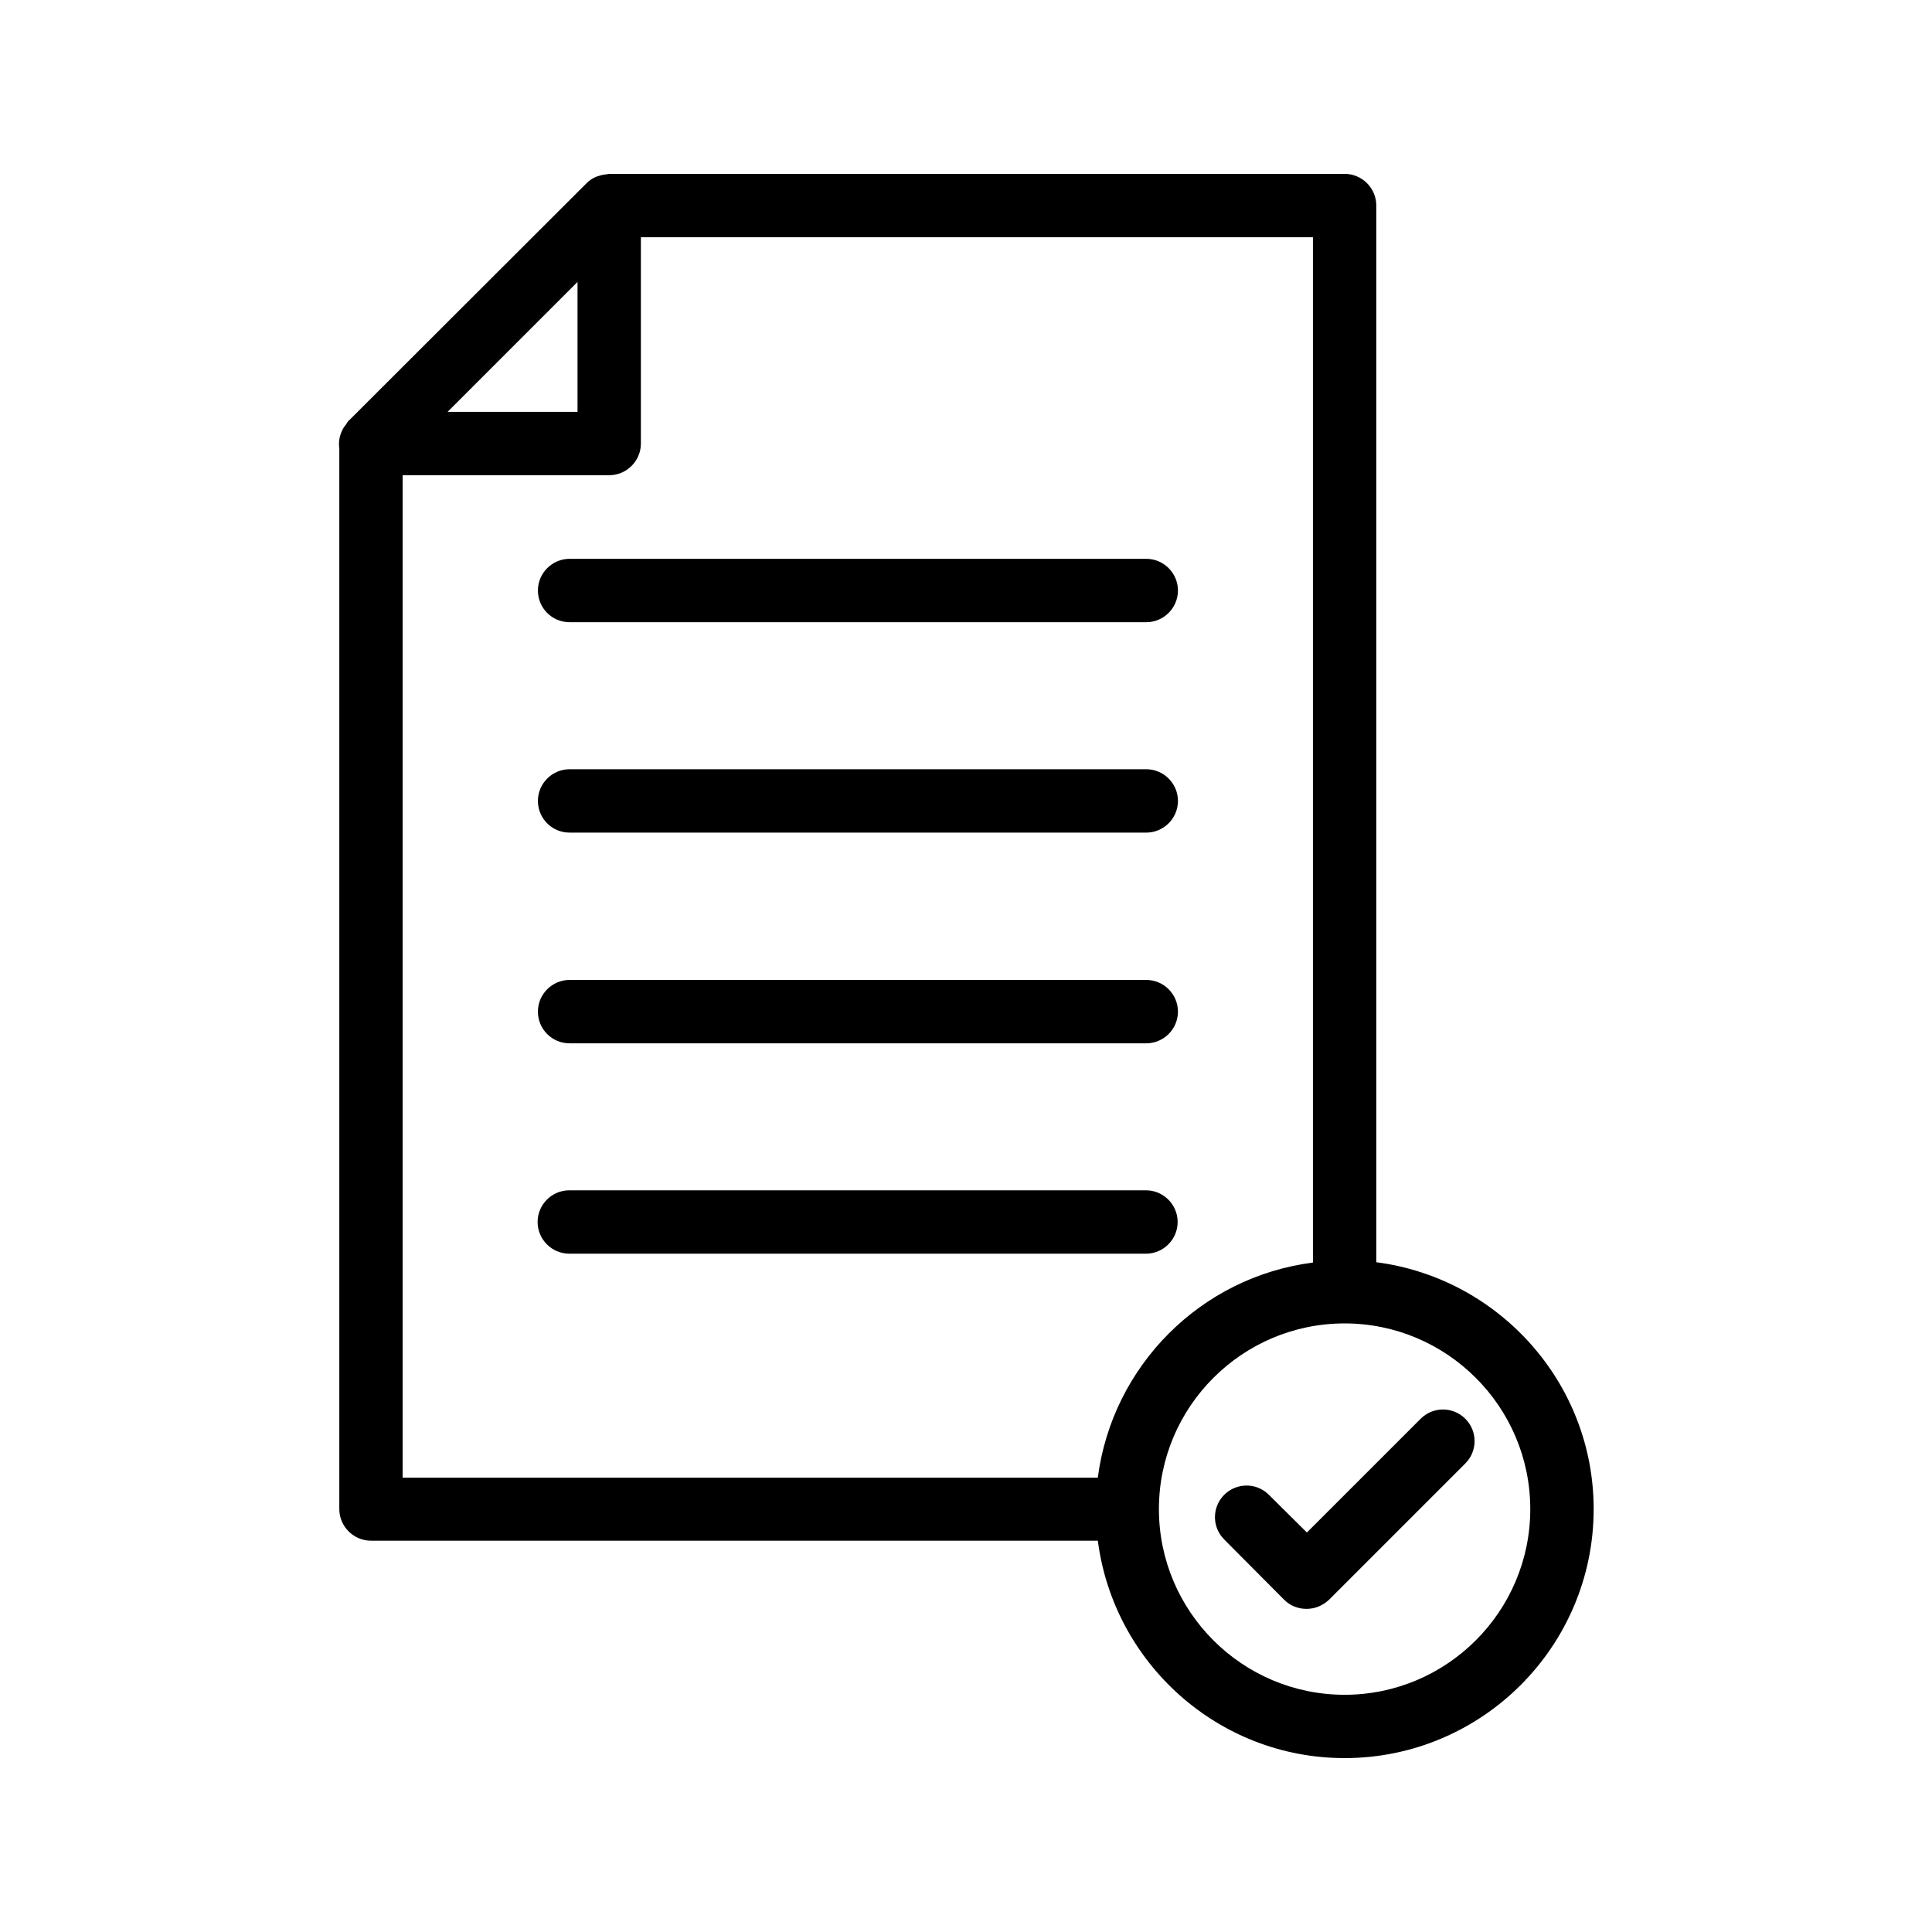 <?xml version="1.0" encoding="UTF-8"?>
<!-- Uploaded to: SVG Repo, www.svgrepo.com, Generator: SVG Repo Mixer Tools -->
<svg fill="#000000" width="800px" height="800px" version="1.1" viewBox="144 144 512 512" xmlns="http://www.w3.org/2000/svg">
 <g>
  <path d="m500.34 190.08h-194.89c-0.168 0-0.336 0.082-0.504 0.082-0.754 0.082-1.426 0.168-2.098 0.418-0.25 0.082-0.586 0.168-0.84 0.25-0.922 0.418-1.762 0.922-2.434 1.594l-63.145 63.059-0.082 0.082s-0.082 0-0.082 0.082c-0.25 0.25-0.336 0.504-0.504 0.754-0.336 0.418-0.672 0.84-0.922 1.344-0.84 1.594-1.176 3.273-0.922 5.039v281.12c0 4.617 3.777 8.398 8.398 8.398h192.62c4.188 32.426 31.895 57.613 65.398 57.613 36.359 0 66-29.559 66-66 0-33.504-25.191-61.211-57.602-65.41v-280.03c0-4.621-3.781-8.398-8.398-8.398zm-203.29 28.633v34.426h-34.426zm-46.352 51.223h54.746c4.617 0 8.398-3.777 8.398-8.398v-54.664h178.1v271.72c-29.641 3.777-53.152 27.289-57.016 57.016l-184.23-0.004zm298.84 273.99c0 27.121-22.082 49.207-49.207 49.207-27.121 0-49.207-22.082-49.207-49.207 0-27.121 22.082-49.207 49.207-49.207 27.121 0 49.207 22.082 49.207 49.207z"/>
  <path d="m480.27 540.14c-3.273-3.273-8.566-3.273-11.84 0-3.273 3.273-3.273 8.566 0 11.84l15.867 15.953c1.68 1.68 3.777 2.434 5.961 2.434 2.184 0 4.281-0.84 5.961-2.434l36.105-36.105c3.273-3.273 3.273-8.566 0-11.84-3.273-3.273-8.566-3.273-11.84 0l-30.145 30.145z"/>
  <path d="m294.95 364.65h152.82c4.617 0 8.398-3.777 8.398-8.398 0-4.617-3.777-8.398-8.398-8.398h-152.82c-4.617 0-8.398 3.777-8.398 8.398 0.004 4.621 3.699 8.398 8.398 8.398z"/>
  <path d="m294.95 308.89h152.82c4.617 0 8.398-3.777 8.398-8.398 0-4.617-3.777-8.398-8.398-8.398h-152.82c-4.617 0-8.398 3.777-8.398 8.398 0.004 4.617 3.699 8.398 8.398 8.398z"/>
  <path d="m294.95 420.49h152.82c4.617 0 8.398-3.777 8.398-8.398 0-4.617-3.777-8.398-8.398-8.398h-152.82c-4.617 0-8.398 3.777-8.398 8.398 0.004 4.617 3.699 8.398 8.398 8.398z"/>
  <path d="m447.69 476.24c4.617 0 8.398-3.777 8.398-8.398 0-4.617-3.777-8.398-8.398-8.398h-152.82c-4.617 0-8.398 3.777-8.398 8.398 0 4.617 3.777 8.398 8.398 8.398z"/>
 </g>
</svg>